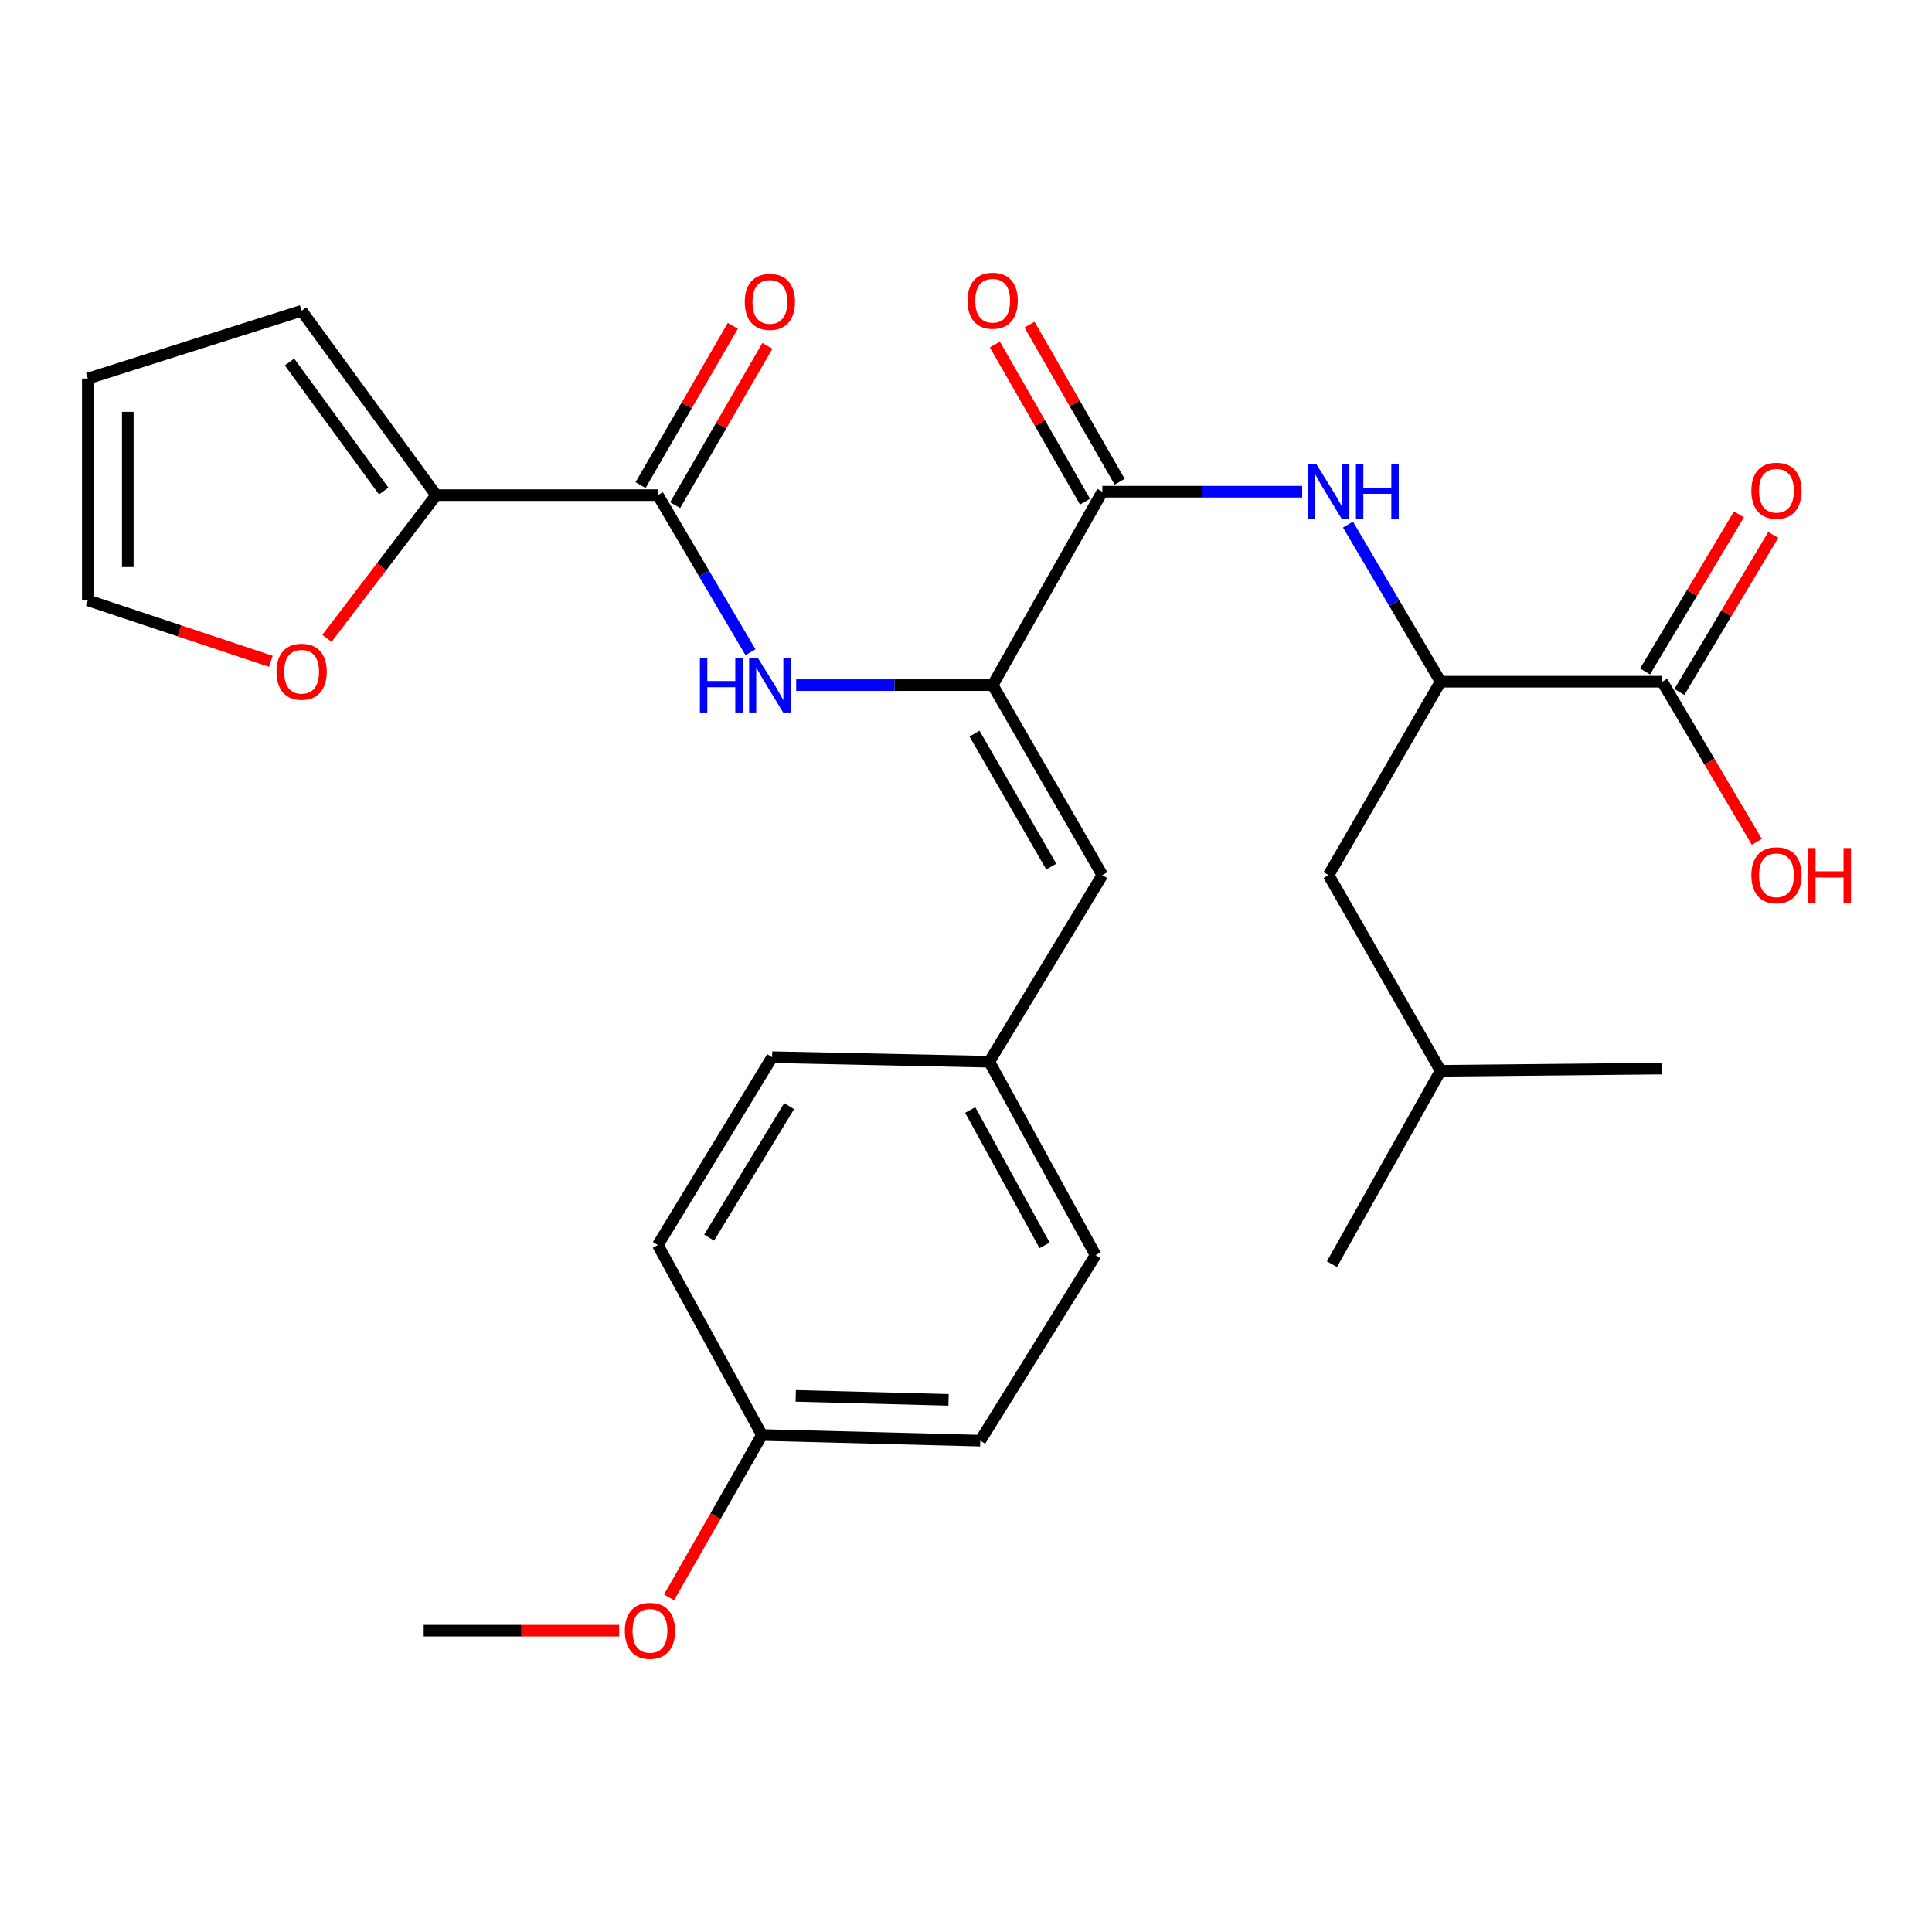 <?xml version='1.0' encoding='iso-8859-1'?>
<svg version='1.1' baseProfile='full'
              xmlns='http://www.w3.org/2000/svg'
                      xmlns:rdkit='http://www.rdkit.org/xml'
                      xmlns:xlink='http://www.w3.org/1999/xlink'
                  xml:space='preserve'
width='1000px' height='1000px' viewBox='0 0 1000 1000'>
<!-- END OF HEADER -->
<rect style='opacity:1.0;fill:#FFFFFF;stroke:none' width='1000' height='1000' x='0' y='0'> </rect>
<path class='bond-0' d='M 513.793,354.617 L 570.569,254.511' style='fill:none;fill-rule:evenodd;stroke:#000000;stroke-width:6px;stroke-linecap:butt;stroke-linejoin:miter;stroke-opacity:1' />
<path class='bond-2' d='M 513.793,354.617 L 462.948,354.617' style='fill:none;fill-rule:evenodd;stroke:#000000;stroke-width:6px;stroke-linecap:butt;stroke-linejoin:miter;stroke-opacity:1' />
<path class='bond-2' d='M 462.948,354.617 L 412.104,354.617' style='fill:none;fill-rule:evenodd;stroke:#0000FF;stroke-width:6px;stroke-linecap:butt;stroke-linejoin:miter;stroke-opacity:1' />
<path class='bond-5' d='M 513.793,354.617 L 570.569,452.954' style='fill:none;fill-rule:evenodd;stroke:#000000;stroke-width:6px;stroke-linecap:butt;stroke-linejoin:miter;stroke-opacity:1' />
<path class='bond-5' d='M 504.393,379.712 L 544.137,448.547' style='fill:none;fill-rule:evenodd;stroke:#000000;stroke-width:6px;stroke-linecap:butt;stroke-linejoin:miter;stroke-opacity:1' />
<path class='bond-3' d='M 570.569,254.511 L 622.294,254.511' style='fill:none;fill-rule:evenodd;stroke:#000000;stroke-width:6px;stroke-linecap:butt;stroke-linejoin:miter;stroke-opacity:1' />
<path class='bond-3' d='M 622.294,254.511 L 674.018,254.511' style='fill:none;fill-rule:evenodd;stroke:#0000FF;stroke-width:6px;stroke-linecap:butt;stroke-linejoin:miter;stroke-opacity:1' />
<path class='bond-9' d='M 579.541,249.363 L 556.206,208.696' style='fill:none;fill-rule:evenodd;stroke:#000000;stroke-width:6px;stroke-linecap:butt;stroke-linejoin:miter;stroke-opacity:1' />
<path class='bond-9' d='M 556.206,208.696 L 532.871,168.03' style='fill:none;fill-rule:evenodd;stroke:#FF0000;stroke-width:6px;stroke-linecap:butt;stroke-linejoin:miter;stroke-opacity:1' />
<path class='bond-9' d='M 561.598,259.659 L 538.262,218.993' style='fill:none;fill-rule:evenodd;stroke:#000000;stroke-width:6px;stroke-linecap:butt;stroke-linejoin:miter;stroke-opacity:1' />
<path class='bond-9' d='M 538.262,218.993 L 514.927,178.326' style='fill:none;fill-rule:evenodd;stroke:#FF0000;stroke-width:6px;stroke-linecap:butt;stroke-linejoin:miter;stroke-opacity:1' />
<path class='bond-1' d='M 340.498,256.281 L 364.473,296.942' style='fill:none;fill-rule:evenodd;stroke:#000000;stroke-width:6px;stroke-linecap:butt;stroke-linejoin:miter;stroke-opacity:1' />
<path class='bond-1' d='M 364.473,296.942 L 388.449,337.603' style='fill:none;fill-rule:evenodd;stroke:#0000FF;stroke-width:6px;stroke-linecap:butt;stroke-linejoin:miter;stroke-opacity:1' />
<path class='bond-4' d='M 340.498,256.281 L 225.761,256.281' style='fill:none;fill-rule:evenodd;stroke:#000000;stroke-width:6px;stroke-linecap:butt;stroke-linejoin:miter;stroke-opacity:1' />
<path class='bond-10' d='M 349.448,261.466 L 373.328,220.239' style='fill:none;fill-rule:evenodd;stroke:#000000;stroke-width:6px;stroke-linecap:butt;stroke-linejoin:miter;stroke-opacity:1' />
<path class='bond-10' d='M 373.328,220.239 L 397.207,179.012' style='fill:none;fill-rule:evenodd;stroke:#FF0000;stroke-width:6px;stroke-linecap:butt;stroke-linejoin:miter;stroke-opacity:1' />
<path class='bond-10' d='M 331.547,251.097 L 355.426,209.87' style='fill:none;fill-rule:evenodd;stroke:#000000;stroke-width:6px;stroke-linecap:butt;stroke-linejoin:miter;stroke-opacity:1' />
<path class='bond-10' d='M 355.426,209.87 L 379.306,168.643' style='fill:none;fill-rule:evenodd;stroke:#FF0000;stroke-width:6px;stroke-linecap:butt;stroke-linejoin:miter;stroke-opacity:1' />
<path class='bond-6' d='M 697.714,271.525 L 721.68,312.186' style='fill:none;fill-rule:evenodd;stroke:#0000FF;stroke-width:6px;stroke-linecap:butt;stroke-linejoin:miter;stroke-opacity:1' />
<path class='bond-6' d='M 721.68,312.186 L 745.646,352.847' style='fill:none;fill-rule:evenodd;stroke:#000000;stroke-width:6px;stroke-linecap:butt;stroke-linejoin:miter;stroke-opacity:1' />
<path class='bond-8' d='M 225.761,256.281 L 197.492,293.348' style='fill:none;fill-rule:evenodd;stroke:#000000;stroke-width:6px;stroke-linecap:butt;stroke-linejoin:miter;stroke-opacity:1' />
<path class='bond-8' d='M 197.492,293.348 L 169.222,330.415' style='fill:none;fill-rule:evenodd;stroke:#FF0000;stroke-width:6px;stroke-linecap:butt;stroke-linejoin:miter;stroke-opacity:1' />
<path class='bond-11' d='M 225.761,256.281 L 156.112,160.853' style='fill:none;fill-rule:evenodd;stroke:#000000;stroke-width:6px;stroke-linecap:butt;stroke-linejoin:miter;stroke-opacity:1' />
<path class='bond-11' d='M 198.603,254.163 L 149.848,187.363' style='fill:none;fill-rule:evenodd;stroke:#000000;stroke-width:6px;stroke-linecap:butt;stroke-linejoin:miter;stroke-opacity:1' />
<path class='bond-16' d='M 570.569,452.954 L 512.057,549.554' style='fill:none;fill-rule:evenodd;stroke:#000000;stroke-width:6px;stroke-linecap:butt;stroke-linejoin:miter;stroke-opacity:1' />
<path class='bond-7' d='M 745.646,352.847 L 860.372,352.847' style='fill:none;fill-rule:evenodd;stroke:#000000;stroke-width:6px;stroke-linecap:butt;stroke-linejoin:miter;stroke-opacity:1' />
<path class='bond-14' d='M 745.646,352.847 L 687.686,452.954' style='fill:none;fill-rule:evenodd;stroke:#000000;stroke-width:6px;stroke-linecap:butt;stroke-linejoin:miter;stroke-opacity:1' />
<path class='bond-12' d='M 869.251,358.153 L 893.54,317.507' style='fill:none;fill-rule:evenodd;stroke:#000000;stroke-width:6px;stroke-linecap:butt;stroke-linejoin:miter;stroke-opacity:1' />
<path class='bond-12' d='M 893.54,317.507 L 917.83,276.861' style='fill:none;fill-rule:evenodd;stroke:#FF0000;stroke-width:6px;stroke-linecap:butt;stroke-linejoin:miter;stroke-opacity:1' />
<path class='bond-12' d='M 851.492,347.541 L 875.782,306.895' style='fill:none;fill-rule:evenodd;stroke:#000000;stroke-width:6px;stroke-linecap:butt;stroke-linejoin:miter;stroke-opacity:1' />
<path class='bond-12' d='M 875.782,306.895 L 900.071,266.249' style='fill:none;fill-rule:evenodd;stroke:#FF0000;stroke-width:6px;stroke-linecap:butt;stroke-linejoin:miter;stroke-opacity:1' />
<path class='bond-17' d='M 860.372,352.847 L 884.845,394.287' style='fill:none;fill-rule:evenodd;stroke:#000000;stroke-width:6px;stroke-linecap:butt;stroke-linejoin:miter;stroke-opacity:1' />
<path class='bond-17' d='M 884.845,394.287 L 909.319,435.727' style='fill:none;fill-rule:evenodd;stroke:#FF0000;stroke-width:6px;stroke-linecap:butt;stroke-linejoin:miter;stroke-opacity:1' />
<path class='bond-13' d='M 140.195,342.302 L 92.825,326.513' style='fill:none;fill-rule:evenodd;stroke:#FF0000;stroke-width:6px;stroke-linecap:butt;stroke-linejoin:miter;stroke-opacity:1' />
<path class='bond-13' d='M 92.825,326.513 L 45.455,310.725' style='fill:none;fill-rule:evenodd;stroke:#000000;stroke-width:6px;stroke-linecap:butt;stroke-linejoin:miter;stroke-opacity:1' />
<path class='bond-15' d='M 156.112,160.853 L 45.455,195.953' style='fill:none;fill-rule:evenodd;stroke:#000000;stroke-width:6px;stroke-linecap:butt;stroke-linejoin:miter;stroke-opacity:1' />
<path class='bond-29' d='M 45.455,310.725 L 45.455,195.953' style='fill:none;fill-rule:evenodd;stroke:#000000;stroke-width:6px;stroke-linecap:butt;stroke-linejoin:miter;stroke-opacity:1' />
<path class='bond-29' d='M 66.142,293.509 L 66.142,213.169' style='fill:none;fill-rule:evenodd;stroke:#000000;stroke-width:6px;stroke-linecap:butt;stroke-linejoin:miter;stroke-opacity:1' />
<path class='bond-24' d='M 687.686,452.954 L 745.646,554.232' style='fill:none;fill-rule:evenodd;stroke:#000000;stroke-width:6px;stroke-linecap:butt;stroke-linejoin:miter;stroke-opacity:1' />
<path class='bond-19' d='M 512.057,549.554 L 399.653,547.198' style='fill:none;fill-rule:evenodd;stroke:#000000;stroke-width:6px;stroke-linecap:butt;stroke-linejoin:miter;stroke-opacity:1' />
<path class='bond-20' d='M 512.057,549.554 L 567.064,649.66' style='fill:none;fill-rule:evenodd;stroke:#000000;stroke-width:6px;stroke-linecap:butt;stroke-linejoin:miter;stroke-opacity:1' />
<path class='bond-20' d='M 502.177,574.533 L 540.682,644.607' style='fill:none;fill-rule:evenodd;stroke:#000000;stroke-width:6px;stroke-linecap:butt;stroke-linejoin:miter;stroke-opacity:1' />
<path class='bond-18' d='M 394.378,742.756 L 507.38,745.686' style='fill:none;fill-rule:evenodd;stroke:#000000;stroke-width:6px;stroke-linecap:butt;stroke-linejoin:miter;stroke-opacity:1' />
<path class='bond-18' d='M 411.865,722.514 L 490.966,724.566' style='fill:none;fill-rule:evenodd;stroke:#000000;stroke-width:6px;stroke-linecap:butt;stroke-linejoin:miter;stroke-opacity:1' />
<path class='bond-23' d='M 394.378,742.756 L 370.33,784.776' style='fill:none;fill-rule:evenodd;stroke:#000000;stroke-width:6px;stroke-linecap:butt;stroke-linejoin:miter;stroke-opacity:1' />
<path class='bond-23' d='M 370.33,784.776 L 346.282,826.797' style='fill:none;fill-rule:evenodd;stroke:#FF0000;stroke-width:6px;stroke-linecap:butt;stroke-linejoin:miter;stroke-opacity:1' />
<path class='bond-28' d='M 394.378,742.756 L 340.498,644.431' style='fill:none;fill-rule:evenodd;stroke:#000000;stroke-width:6px;stroke-linecap:butt;stroke-linejoin:miter;stroke-opacity:1' />
<path class='bond-21' d='M 399.653,547.198 L 340.498,644.431' style='fill:none;fill-rule:evenodd;stroke:#000000;stroke-width:6px;stroke-linecap:butt;stroke-linejoin:miter;stroke-opacity:1' />
<path class='bond-21' d='M 408.454,572.536 L 367.045,640.599' style='fill:none;fill-rule:evenodd;stroke:#000000;stroke-width:6px;stroke-linecap:butt;stroke-linejoin:miter;stroke-opacity:1' />
<path class='bond-22' d='M 567.064,649.66 L 507.38,745.686' style='fill:none;fill-rule:evenodd;stroke:#000000;stroke-width:6px;stroke-linecap:butt;stroke-linejoin:miter;stroke-opacity:1' />
<path class='bond-25' d='M 320.49,844.034 L 269.896,844.034' style='fill:none;fill-rule:evenodd;stroke:#FF0000;stroke-width:6px;stroke-linecap:butt;stroke-linejoin:miter;stroke-opacity:1' />
<path class='bond-25' d='M 269.896,844.034 L 219.301,844.034' style='fill:none;fill-rule:evenodd;stroke:#000000;stroke-width:6px;stroke-linecap:butt;stroke-linejoin:miter;stroke-opacity:1' />
<path class='bond-26' d='M 745.646,554.232 L 860.372,553.094' style='fill:none;fill-rule:evenodd;stroke:#000000;stroke-width:6px;stroke-linecap:butt;stroke-linejoin:miter;stroke-opacity:1' />
<path class='bond-27' d='M 745.646,554.232 L 689.421,654.338' style='fill:none;fill-rule:evenodd;stroke:#000000;stroke-width:6px;stroke-linecap:butt;stroke-linejoin:miter;stroke-opacity:1' />
<path  class='atom-3' d='M 362.261 340.457
L 366.101 340.457
L 366.101 352.497
L 380.581 352.497
L 380.581 340.457
L 384.421 340.457
L 384.421 368.777
L 380.581 368.777
L 380.581 355.697
L 366.101 355.697
L 366.101 368.777
L 362.261 368.777
L 362.261 340.457
' fill='#0000FF'/>
<path  class='atom-3' d='M 392.221 340.457
L 401.501 355.457
Q 402.421 356.937, 403.901 359.617
Q 405.381 362.297, 405.461 362.457
L 405.461 340.457
L 409.221 340.457
L 409.221 368.777
L 405.341 368.777
L 395.381 352.377
Q 394.221 350.457, 392.981 348.257
Q 391.781 346.057, 391.421 345.377
L 391.421 368.777
L 387.741 368.777
L 387.741 340.457
L 392.221 340.457
' fill='#0000FF'/>
<path  class='atom-4' d='M 681.426 240.351
L 690.706 255.351
Q 691.626 256.831, 693.106 259.511
Q 694.586 262.191, 694.666 262.351
L 694.666 240.351
L 698.426 240.351
L 698.426 268.671
L 694.546 268.671
L 684.586 252.271
Q 683.426 250.351, 682.186 248.151
Q 680.986 245.951, 680.626 245.271
L 680.626 268.671
L 676.946 268.671
L 676.946 240.351
L 681.426 240.351
' fill='#0000FF'/>
<path  class='atom-4' d='M 701.826 240.351
L 705.666 240.351
L 705.666 252.391
L 720.146 252.391
L 720.146 240.351
L 723.986 240.351
L 723.986 268.671
L 720.146 268.671
L 720.146 255.591
L 705.666 255.591
L 705.666 268.671
L 701.826 268.671
L 701.826 240.351
' fill='#0000FF'/>
<path  class='atom-9' d='M 143.112 347.686
Q 143.112 340.886, 146.472 337.086
Q 149.832 333.286, 156.112 333.286
Q 162.392 333.286, 165.752 337.086
Q 169.112 340.886, 169.112 347.686
Q 169.112 354.566, 165.712 358.486
Q 162.312 362.366, 156.112 362.366
Q 149.872 362.366, 146.472 358.486
Q 143.112 354.606, 143.112 347.686
M 156.112 359.166
Q 160.432 359.166, 162.752 356.286
Q 165.112 353.366, 165.112 347.686
Q 165.112 342.126, 162.752 339.326
Q 160.432 336.486, 156.112 336.486
Q 151.792 336.486, 149.432 339.286
Q 147.112 342.086, 147.112 347.686
Q 147.112 353.406, 149.432 356.286
Q 151.792 359.166, 156.112 359.166
' fill='#FF0000'/>
<path  class='atom-10' d='M 500.793 155.646
Q 500.793 148.846, 504.153 145.046
Q 507.513 141.246, 513.793 141.246
Q 520.073 141.246, 523.433 145.046
Q 526.793 148.846, 526.793 155.646
Q 526.793 162.526, 523.393 166.446
Q 519.993 170.326, 513.793 170.326
Q 507.553 170.326, 504.153 166.446
Q 500.793 162.566, 500.793 155.646
M 513.793 167.126
Q 518.113 167.126, 520.433 164.246
Q 522.793 161.326, 522.793 155.646
Q 522.793 150.086, 520.433 147.286
Q 518.113 144.446, 513.793 144.446
Q 509.473 144.446, 507.113 147.246
Q 504.793 150.046, 504.793 155.646
Q 504.793 161.366, 507.113 164.246
Q 509.473 167.126, 513.793 167.126
' fill='#FF0000'/>
<path  class='atom-11' d='M 385.481 156.255
Q 385.481 149.455, 388.841 145.655
Q 392.201 141.855, 398.481 141.855
Q 404.761 141.855, 408.121 145.655
Q 411.481 149.455, 411.481 156.255
Q 411.481 163.135, 408.081 167.055
Q 404.681 170.935, 398.481 170.935
Q 392.241 170.935, 388.841 167.055
Q 385.481 163.175, 385.481 156.255
M 398.481 167.735
Q 402.801 167.735, 405.121 164.855
Q 407.481 161.935, 407.481 156.255
Q 407.481 150.695, 405.121 147.895
Q 402.801 145.055, 398.481 145.055
Q 394.161 145.055, 391.801 147.855
Q 389.481 150.655, 389.481 156.255
Q 389.481 161.975, 391.801 164.855
Q 394.161 167.735, 398.481 167.735
' fill='#FF0000'/>
<path  class='atom-13' d='M 906.493 253.994
Q 906.493 247.194, 909.853 243.394
Q 913.213 239.594, 919.493 239.594
Q 925.773 239.594, 929.133 243.394
Q 932.493 247.194, 932.493 253.994
Q 932.493 260.874, 929.093 264.794
Q 925.693 268.674, 919.493 268.674
Q 913.253 268.674, 909.853 264.794
Q 906.493 260.914, 906.493 253.994
M 919.493 265.474
Q 923.813 265.474, 926.133 262.594
Q 928.493 259.674, 928.493 253.994
Q 928.493 248.434, 926.133 245.634
Q 923.813 242.794, 919.493 242.794
Q 915.173 242.794, 912.813 245.594
Q 910.493 248.394, 910.493 253.994
Q 910.493 259.714, 912.813 262.594
Q 915.173 265.474, 919.493 265.474
' fill='#FF0000'/>
<path  class='atom-18' d='M 906.493 453.034
Q 906.493 446.234, 909.853 442.434
Q 913.213 438.634, 919.493 438.634
Q 925.773 438.634, 929.133 442.434
Q 932.493 446.234, 932.493 453.034
Q 932.493 459.914, 929.093 463.834
Q 925.693 467.714, 919.493 467.714
Q 913.253 467.714, 909.853 463.834
Q 906.493 459.954, 906.493 453.034
M 919.493 464.514
Q 923.813 464.514, 926.133 461.634
Q 928.493 458.714, 928.493 453.034
Q 928.493 447.474, 926.133 444.674
Q 923.813 441.834, 919.493 441.834
Q 915.173 441.834, 912.813 444.634
Q 910.493 447.434, 910.493 453.034
Q 910.493 458.754, 912.813 461.634
Q 915.173 464.514, 919.493 464.514
' fill='#FF0000'/>
<path  class='atom-18' d='M 935.893 438.954
L 939.733 438.954
L 939.733 450.994
L 954.213 450.994
L 954.213 438.954
L 958.053 438.954
L 958.053 467.274
L 954.213 467.274
L 954.213 454.194
L 939.733 454.194
L 939.733 467.274
L 935.893 467.274
L 935.893 438.954
' fill='#FF0000'/>
<path  class='atom-24' d='M 323.418 844.114
Q 323.418 837.314, 326.778 833.514
Q 330.138 829.714, 336.418 829.714
Q 342.698 829.714, 346.058 833.514
Q 349.418 837.314, 349.418 844.114
Q 349.418 850.994, 346.018 854.914
Q 342.618 858.794, 336.418 858.794
Q 330.178 858.794, 326.778 854.914
Q 323.418 851.034, 323.418 844.114
M 336.418 855.594
Q 340.738 855.594, 343.058 852.714
Q 345.418 849.794, 345.418 844.114
Q 345.418 838.554, 343.058 835.754
Q 340.738 832.914, 336.418 832.914
Q 332.098 832.914, 329.738 835.714
Q 327.418 838.514, 327.418 844.114
Q 327.418 849.834, 329.738 852.714
Q 332.098 855.594, 336.418 855.594
' fill='#FF0000'/>
</svg>
